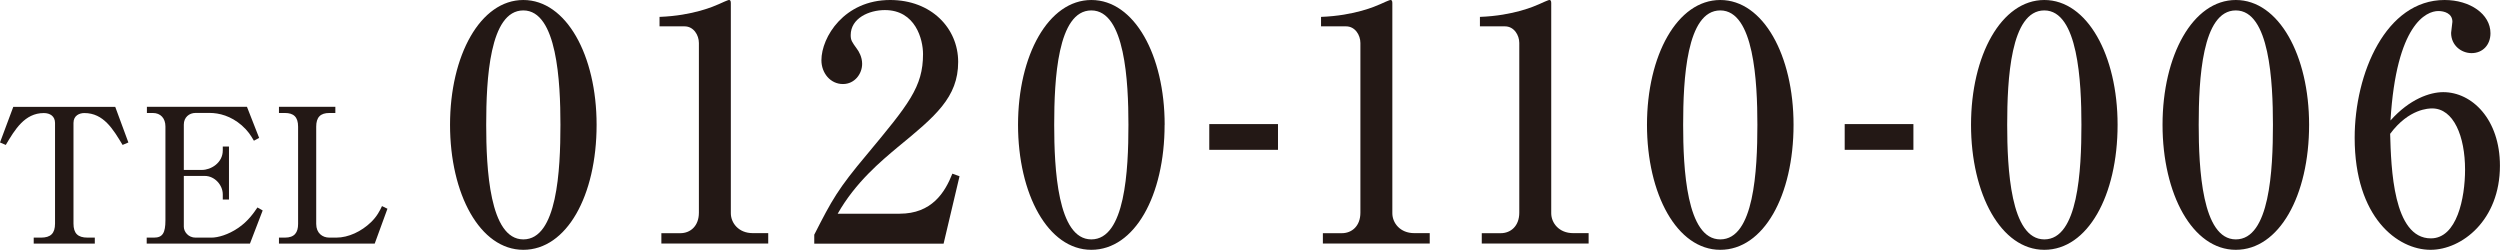 <?xml version="1.0" encoding="UTF-8"?>
<svg id="_レイヤー_2" data-name="レイヤー 2" xmlns="http://www.w3.org/2000/svg" viewBox="0 0 367.08 36.68">
  <defs>
    <style>
      .cls-1 {
        fill: #231815;
        stroke-width: 0px;
      }
    </style>
  </defs>
  <g id="_レイヤー_2-2" data-name="レイヤー 2">
    <g>
      <g>
        <path class="cls-1" d="m87.6,18.32c0,10.42-4.4,18.36-10.76,18.36s-10.76-8.18-10.76-18.36S70.53,0,76.84,0s10.76,8.13,10.76,18.32Zm-16.21,0c0,6.36.48,16.83,5.45,16.83s5.45-10.14,5.45-16.83c0-6.26-.48-16.79-5.45-16.79s-5.45,10.19-5.45,16.79Z"/>
        <path class="cls-1" d="m97.12,34.24h2.77c1.48,0,2.73-1.05,2.73-3.01V6.31c0-1.15-.77-2.44-2.1-2.44h-3.68v-1.39c4.97-.19,8.03-1.58,8.7-1.87.19-.1,1.39-.62,1.48-.62.24,0,.29.19.29.48v30.84c0,1.43,1.15,2.92,3.2,2.92h2.29v1.53h-15.69v-1.53Z"/>
        <path class="cls-1" d="m119.55,34.48c2.63-5.17,3.49-6.74,7.75-11.81,6.12-7.36,8.23-9.9,8.23-14.73,0-2.15-1.1-6.46-5.6-6.46-2.34,0-5.02,1.2-5.02,3.68,0,.77.19,1,.91,2.01.29.38.77,1.2.77,2.2,0,1.48-1.1,2.97-2.82,2.97-1.86,0-3.16-1.63-3.16-3.49,0-3.4,3.35-8.85,10.09-8.85,6.07,0,9.99,4.16,9.99,9.09,0,5.21-3.35,7.99-8.89,12.53-2.39,2.01-6.17,5.12-8.8,9.76h9.09c4.73,0,6.65-3.11,7.75-5.88l1.05.38-2.34,9.9h-18.99v-1.29Z"/>
        <path class="cls-1" d="m171,18.32c0,10.42-4.4,18.36-10.76,18.36s-10.76-8.18-10.76-18.36S153.93,0,160.25,0s10.76,8.13,10.76,18.32Zm-16.21,0c0,6.36.48,16.83,5.45,16.83s5.45-10.14,5.45-16.83c0-6.26-.48-16.79-5.45-16.79s-5.45,10.19-5.45,16.79Z"/>
        <path class="cls-1" d="m177.56,18.22h10.09v3.78h-10.09v-3.78Z"/>
        <path class="cls-1" d="m194.25,34.24h2.77c1.48,0,2.73-1.05,2.73-3.01V6.31c0-1.15-.77-2.44-2.1-2.44h-3.68v-1.39c4.97-.19,8.03-1.58,8.7-1.87.19-.1,1.39-.62,1.48-.62.24,0,.29.19.29.48v30.84c0,1.43,1.15,2.92,3.2,2.92h2.29v1.53h-15.69v-1.53Z"/>
        <path class="cls-1" d="m217.58,34.24h2.77c1.48,0,2.73-1.05,2.73-3.01V6.31c0-1.15-.77-2.44-2.1-2.44h-3.68v-1.39c4.97-.19,8.03-1.58,8.7-1.87.19-.1,1.39-.62,1.48-.62.24,0,.29.19.29.48v30.84c0,1.43,1.15,2.92,3.2,2.92h2.29v1.53h-15.69v-1.53Z"/>
        <path class="cls-1" d="m263.35,18.32c0,10.42-4.4,18.36-10.76,18.36s-10.76-8.18-10.76-18.36S246.28,0,252.59,0s10.76,8.13,10.76,18.32Zm-16.21,0c0,6.36.48,16.83,5.45,16.83s5.45-10.14,5.45-16.83c0-6.26-.48-16.79-5.45-16.79s-5.45,10.19-5.45,16.79Z"/>
        <path class="cls-1" d="m270.86,18.22h10.09v3.78h-10.09v-3.78Z"/>
        <path class="cls-1" d="m310.93,18.32c0,10.42-4.4,18.36-10.76,18.36s-10.76-8.18-10.76-18.36,4.45-18.32,10.76-18.32,10.76,8.13,10.76,18.32Zm-16.21,0c0,6.36.48,16.83,5.45,16.83s5.45-10.14,5.45-16.83c0-6.26-.48-16.79-5.45-16.79s-5.45,10.19-5.45,16.79Z"/>
        <path class="cls-1" d="m339.05,18.32c0,10.42-4.4,18.36-10.76,18.36s-10.76-8.18-10.76-18.36,4.45-18.32,10.76-18.32,10.76,8.13,10.76,18.32Zm-16.21,0c0,6.36.48,16.83,5.45,16.83s5.45-10.14,5.45-16.83c0-6.26-.48-16.79-5.45-16.79s-5.45,10.19-5.45,16.79Z"/>
        <path class="cls-1" d="m358.75,13.53c4.21,0,8.32,3.97,8.32,10.81,0,7.99-5.59,12.34-10.19,12.34-4.83,0-11.14-4.73-11.14-16.45,0-9.47,4.59-20.23,13.2-20.23,3.73,0,6.74,2.06,6.74,4.88,0,1.72-1.15,2.92-2.77,2.92-1.53,0-3.01-1.15-3.01-2.97,0-.24.19-1.39.19-1.63,0-1.24-1.2-1.58-2.06-1.58-1.77,0-6.17,1.91-7.03,16.07,2.82-3.16,5.79-4.16,7.75-4.16Zm-1.82,21.47c3.83,0,5.02-5.93,5.02-10.09,0-4.88-1.67-8.99-4.83-8.99-.43,0-3.4,0-6.17,3.73.14,4.97.43,15.35,5.98,15.35Z"/>
      </g>
      <g>
        <path class="cls-1" d="m16.92,15.69l1.93,5.23-.85.36c-1.38-2.28-2.78-4.68-5.61-4.68-.69,0-1.6.33-1.6,1.46v14.77c0,1.43.63,2.06,2.06,2.06h1.07v.88H4.95v-.88h1.07c1.43,0,2.06-.63,2.06-2.06v-14.77c0-.99-.72-1.46-1.65-1.46-2.81,0-4.26,2.45-5.58,4.68l-.85-.36,1.95-5.23h14.97Z"/>
        <path class="cls-1" d="m36.7,35.77h-15.16v-.88h1.07c1.27,0,1.68-.69,1.68-2.56v-13.76c0-1.21-.72-1.98-1.84-1.98h-.88v-.91h14.69l1.79,4.57-.77.41c-.47-.8-.88-1.46-1.79-2.26-1.6-1.38-3.3-1.82-4.73-1.82h-2.04c-.96,0-1.73.66-1.73,1.71v6.66h2.67c1.29,0,3.05-1.02,3.05-2.86v-.58h.91v7.79h-.91v-.77c0-1.35-1.18-2.7-2.64-2.7h-3.08v7.46c0,.74.66,1.6,1.73,1.6h2.31c.99,0,2.5-.44,3.91-1.4,1.49-.99,2.37-2.31,2.86-3.03l.77.44-1.87,4.87Z"/>
        <path class="cls-1" d="m40.96,34.89h.88c1.4,0,1.93-.74,1.93-2.01v-14.28c0-1.43-.66-2.01-1.93-2.01h-.88v-.91h8.28v.91h-.88c-1.32,0-1.93.63-1.93,2.01v14.28c0,1.35.91,2.01,1.93,2.01h1.02c1.79,0,3.69-.91,5.09-2.26.91-.88,1.32-1.73,1.62-2.37l.8.39-1.87,5.12h-14.06v-.88Z"/>
      </g>
    </g>
  </g>
</svg>